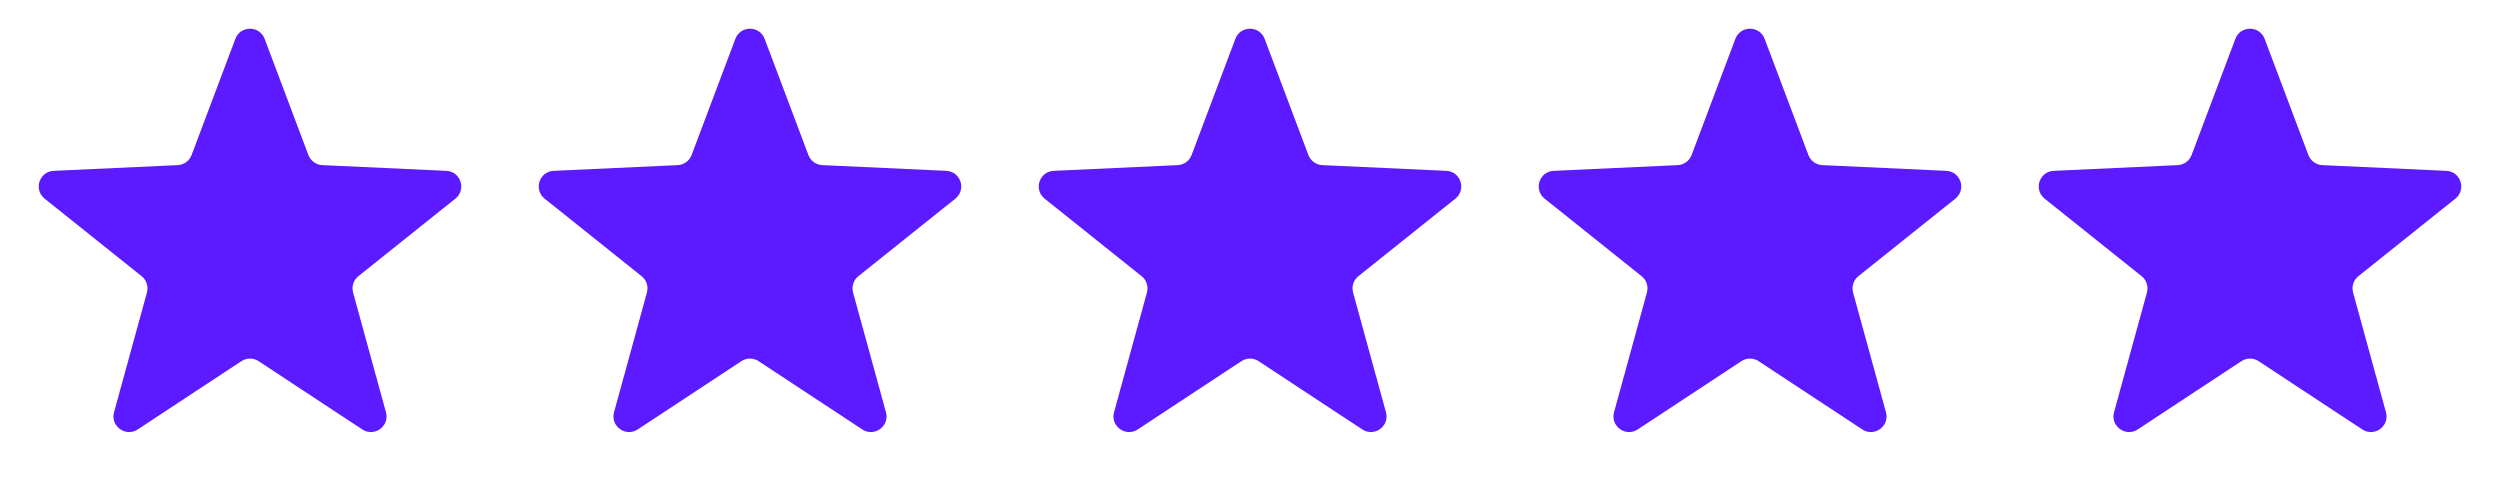 <svg xmlns="http://www.w3.org/2000/svg" fill="none" viewBox="0 0 160 32" height="32" width="160">
<path fill="#5B1AFF" d="M15.064 2.485C15.389 1.621 16.611 1.621 16.936 2.485L19.737 9.921C19.878 10.295 20.227 10.549 20.627 10.568L28.565 10.934C29.486 10.976 29.864 12.137 29.143 12.714L22.936 17.675C22.624 17.925 22.49 18.336 22.596 18.721L24.701 26.384C24.946 27.274 23.957 27.991 23.187 27.484L16.55 23.114C16.216 22.894 15.784 22.894 15.45 23.114L8.813 27.484C8.042 27.991 7.054 27.274 7.299 26.384L9.404 18.721C9.51 18.336 9.376 17.925 9.064 17.675L2.857 12.714C2.136 12.137 2.514 10.976 3.435 10.934L11.373 10.568C11.773 10.549 12.123 10.295 12.263 9.921L15.064 2.485Z"></path>
<path fill="#5B1AFF" d="M79.064 2.485C79.389 1.621 80.611 1.621 80.936 2.485L83.737 9.921C83.877 10.295 84.227 10.549 84.626 10.568L92.565 10.934C93.486 10.976 93.864 12.137 93.143 12.714L86.936 17.675C86.624 17.925 86.49 18.336 86.596 18.721L88.701 26.384C88.946 27.274 87.957 27.991 87.187 27.484L80.55 23.114C80.216 22.894 79.784 22.894 79.45 23.114L72.813 27.484C72.043 27.991 71.054 27.274 71.299 26.384L73.404 18.721C73.51 18.336 73.376 17.925 73.064 17.675L66.857 12.714C66.136 12.137 66.514 10.976 67.435 10.934L75.374 10.568C75.773 10.549 76.123 10.295 76.263 9.921L79.064 2.485Z"></path>
<path fill="#5B1AFF" d="M47.064 2.485C47.389 1.621 48.611 1.621 48.936 2.485L51.737 9.921C51.877 10.295 52.227 10.549 52.627 10.568L60.565 10.934C61.486 10.976 61.864 12.137 61.143 12.714L54.936 17.675C54.624 17.925 54.49 18.336 54.596 18.721L56.701 26.384C56.946 27.274 55.958 27.991 55.187 27.484L48.55 23.114C48.216 22.894 47.784 22.894 47.45 23.114L40.813 27.484C40.042 27.991 39.054 27.274 39.299 26.384L41.404 18.721C41.51 18.336 41.376 17.925 41.064 17.675L34.857 12.714C34.136 12.137 34.514 10.976 35.435 10.934L43.373 10.568C43.773 10.549 44.123 10.295 44.263 9.921L47.064 2.485Z"></path>
<path fill="#5B1AFF" d="M111.064 2.485C111.389 1.621 112.611 1.621 112.936 2.485L115.737 9.921C115.877 10.295 116.227 10.549 116.626 10.568L124.565 10.934C125.486 10.976 125.864 12.137 125.143 12.714L118.936 17.675C118.624 17.925 118.49 18.336 118.596 18.721L120.701 26.384C120.946 27.274 119.958 27.991 119.187 27.484L112.55 23.114C112.216 22.894 111.784 22.894 111.45 23.114L104.813 27.484C104.042 27.991 103.054 27.274 103.299 26.384L105.404 18.721C105.51 18.336 105.376 17.925 105.064 17.675L98.857 12.714C98.136 12.137 98.514 10.976 99.435 10.934L107.374 10.568C107.773 10.549 108.123 10.295 108.263 9.921L111.064 2.485Z"></path>
<path fill="#5B1AFF" d="M143.064 2.485C143.389 1.621 144.611 1.621 144.936 2.485L147.737 9.921C147.877 10.295 148.227 10.549 148.626 10.568L156.565 10.934C157.486 10.976 157.864 12.137 157.143 12.714L150.936 17.675C150.624 17.925 150.49 18.336 150.596 18.721L152.701 26.384C152.946 27.274 151.958 27.991 151.187 27.484L144.55 23.114C144.216 22.894 143.784 22.894 143.45 23.114L136.813 27.484C136.042 27.991 135.054 27.274 135.299 26.384L137.404 18.721C137.51 18.336 137.376 17.925 137.064 17.675L130.857 12.714C130.136 12.137 130.514 10.976 131.435 10.934L139.374 10.568C139.773 10.549 140.123 10.295 140.263 9.921L143.064 2.485Z"></path>
</svg>
